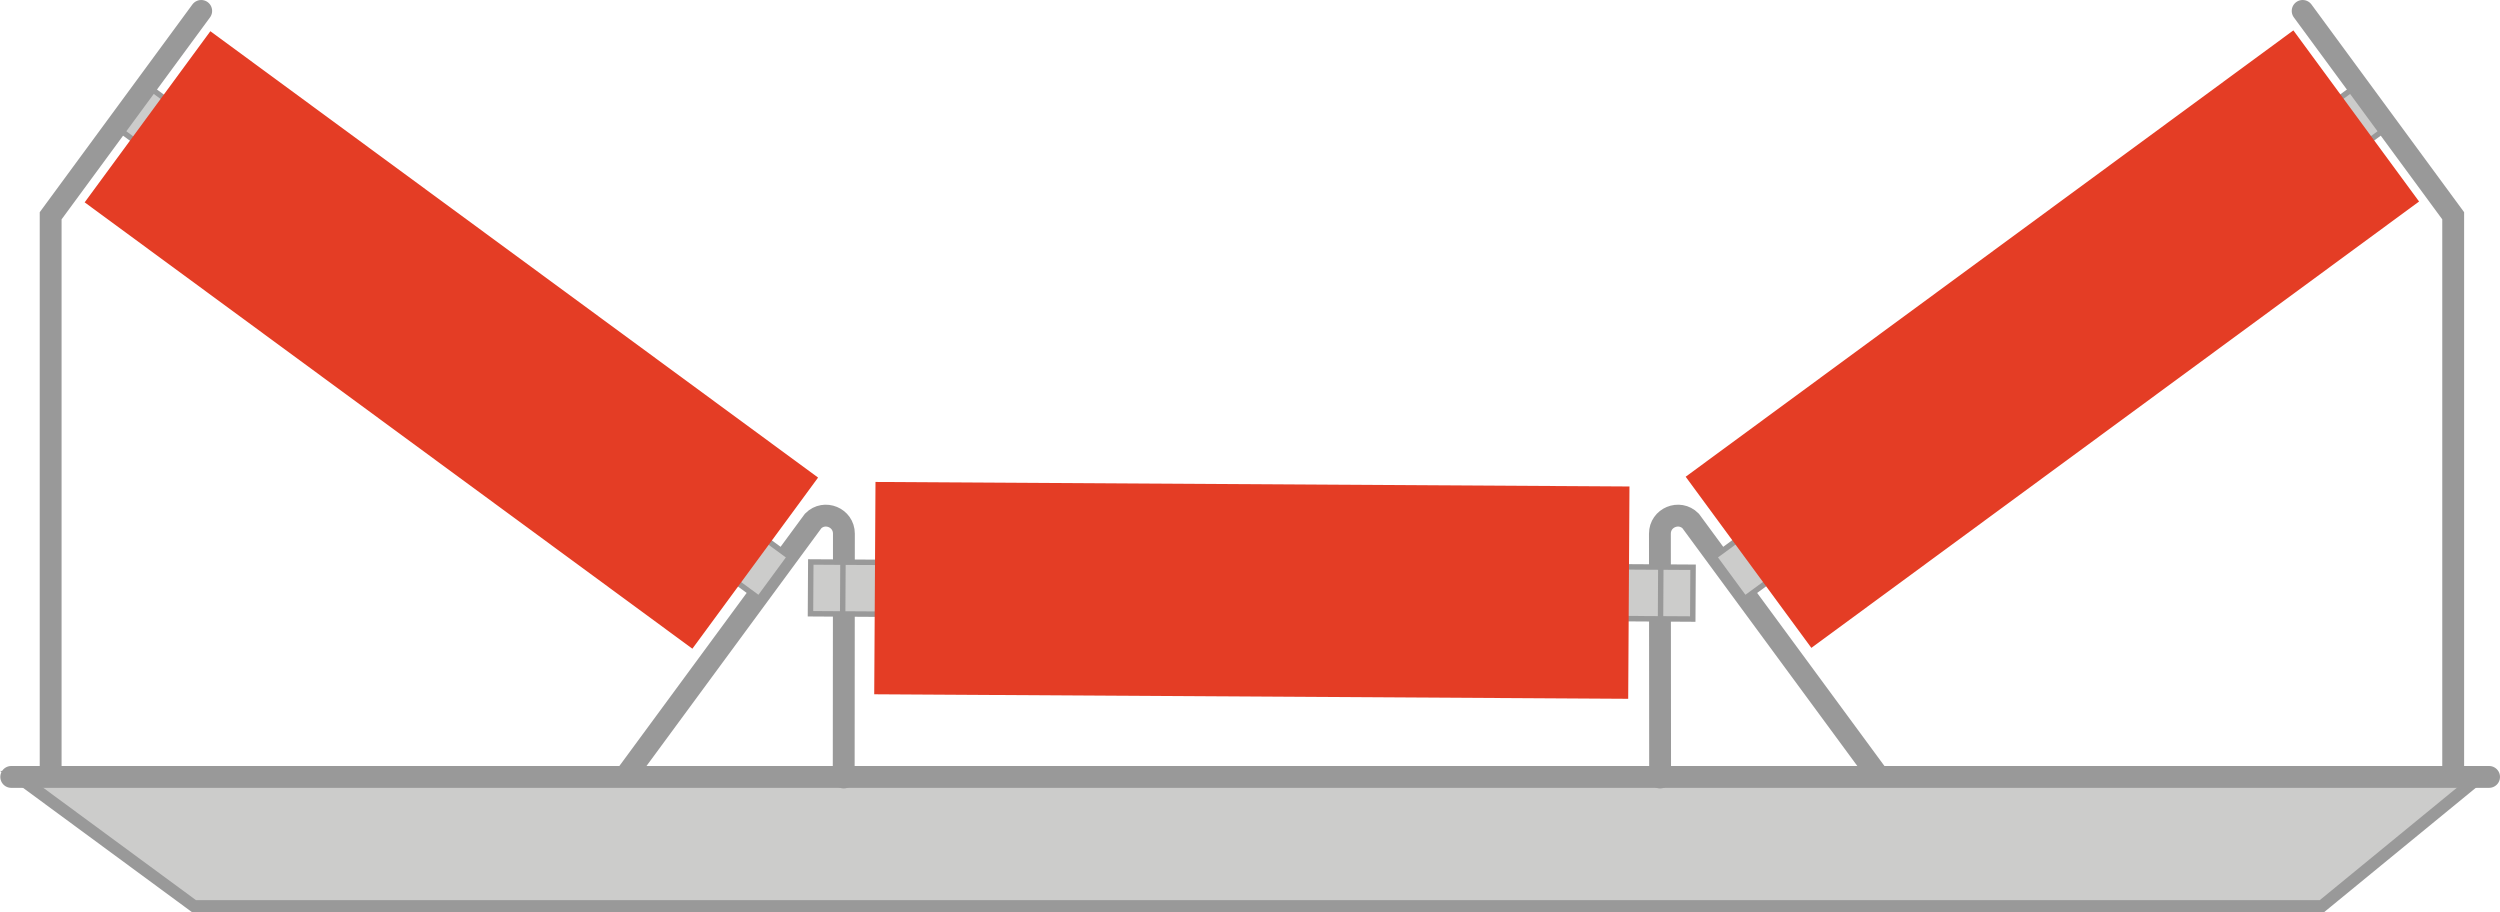 <!-- Generator: Adobe Illustrator 22.0.1, SVG Export Plug-In  -->
<svg version="1.1"
	 xmlns="http://www.w3.org/2000/svg" xmlns:xlink="http://www.w3.org/1999/xlink" xmlns:a="http://ns.adobe.com/AdobeSVGViewerExtensions/3.0/"
	 x="0px" y="0px" width="228.8px" height="83.482px" viewBox="0 0 228.8 83.482" style="enable-background:new 0 0 228.8 83.482;"
	 xml:space="preserve">
<style type="text/css">
	.st0{fill:#CCCCCB;stroke:#999999;stroke-width:1.102;stroke-miterlimit:10;}
	.st1{fill:none;stroke:#999999;stroke-width:2;stroke-linecap:round;stroke-miterlimit:10;}
	.st2{fill:#CCCCCB;stroke:#999999;stroke-width:0.499;stroke-miterlimit:10;}
	.st3{fill:#E43D25;}
	.st4{fill:#CCCCCB;stroke:#999999;stroke-width:0.496;stroke-miterlimit:10;}
</style>
<defs>
</defs>
<g>
	<g>
		<polygon class="st0" points="212.503,82.931 17.755,82.931 1.679,71.104 226.932,71.104 		"/>
		<line class="st1" x1="227.8" y1="71.104" x2="1.028" y2="71.104"/>
	</g>
	<path class="st1" d="M151.933,71.157l-0.018-22.316c-0.001-1.468,1.773-2.203,2.811-1.166l17.026,23.147"/>
	<path class="st1" d="M77.216,71.157l0.018-22.316c0.001-1.468-1.773-2.203-2.811-1.166L57.396,70.823"/>
	<g>
		<rect x="74.179" y="51.691" transform="matrix(1 0.006 -0.006 1 0.335 -0.705)" class="st2" width="80.746" height="4.74"/>
		<rect x="80.05" y="44.345" transform="matrix(1 0.006 -0.006 1 0.341 -0.717)" class="st3" width="69.004" height="19.432"/>
		<line class="st4" x1="151.998" y1="51.884" x2="151.972" y2="56.623"/>
		<line class="st4" x1="77.148" y1="51.419" x2="77.122" y2="56.159"/>
	</g>
	<g>
		<g>
			<polygon class="st2" points="218.921,11.349 159.689,54.782 156.882,50.962 216.115,7.53 			"/>
			
				<rect x="153.364" y="21.407" transform="matrix(0.806 -0.592 0.592 0.806 17.988 117.168)" class="st3" width="69.004" height="19.432"/>
		</g>
		<polyline class="st1" points="210.739,1 224.516,19.748 224.516,70.996 		"/>
	</g>
	<g>
		<g>
			<polygon class="st2" points="10.231,11.349 69.464,54.782 72.27,50.962 13.038,7.53 			"/>
			
				<rect x="6.784" y="21.407" transform="matrix(-0.806 -0.592 0.592 -0.806 56.161 80.64)" class="st3" width="69.004" height="19.432"/>
		</g>
		<polyline class="st1" points="18.414,1 4.636,19.748 4.636,70.996 		"/>
	</g>
</g>
</svg>